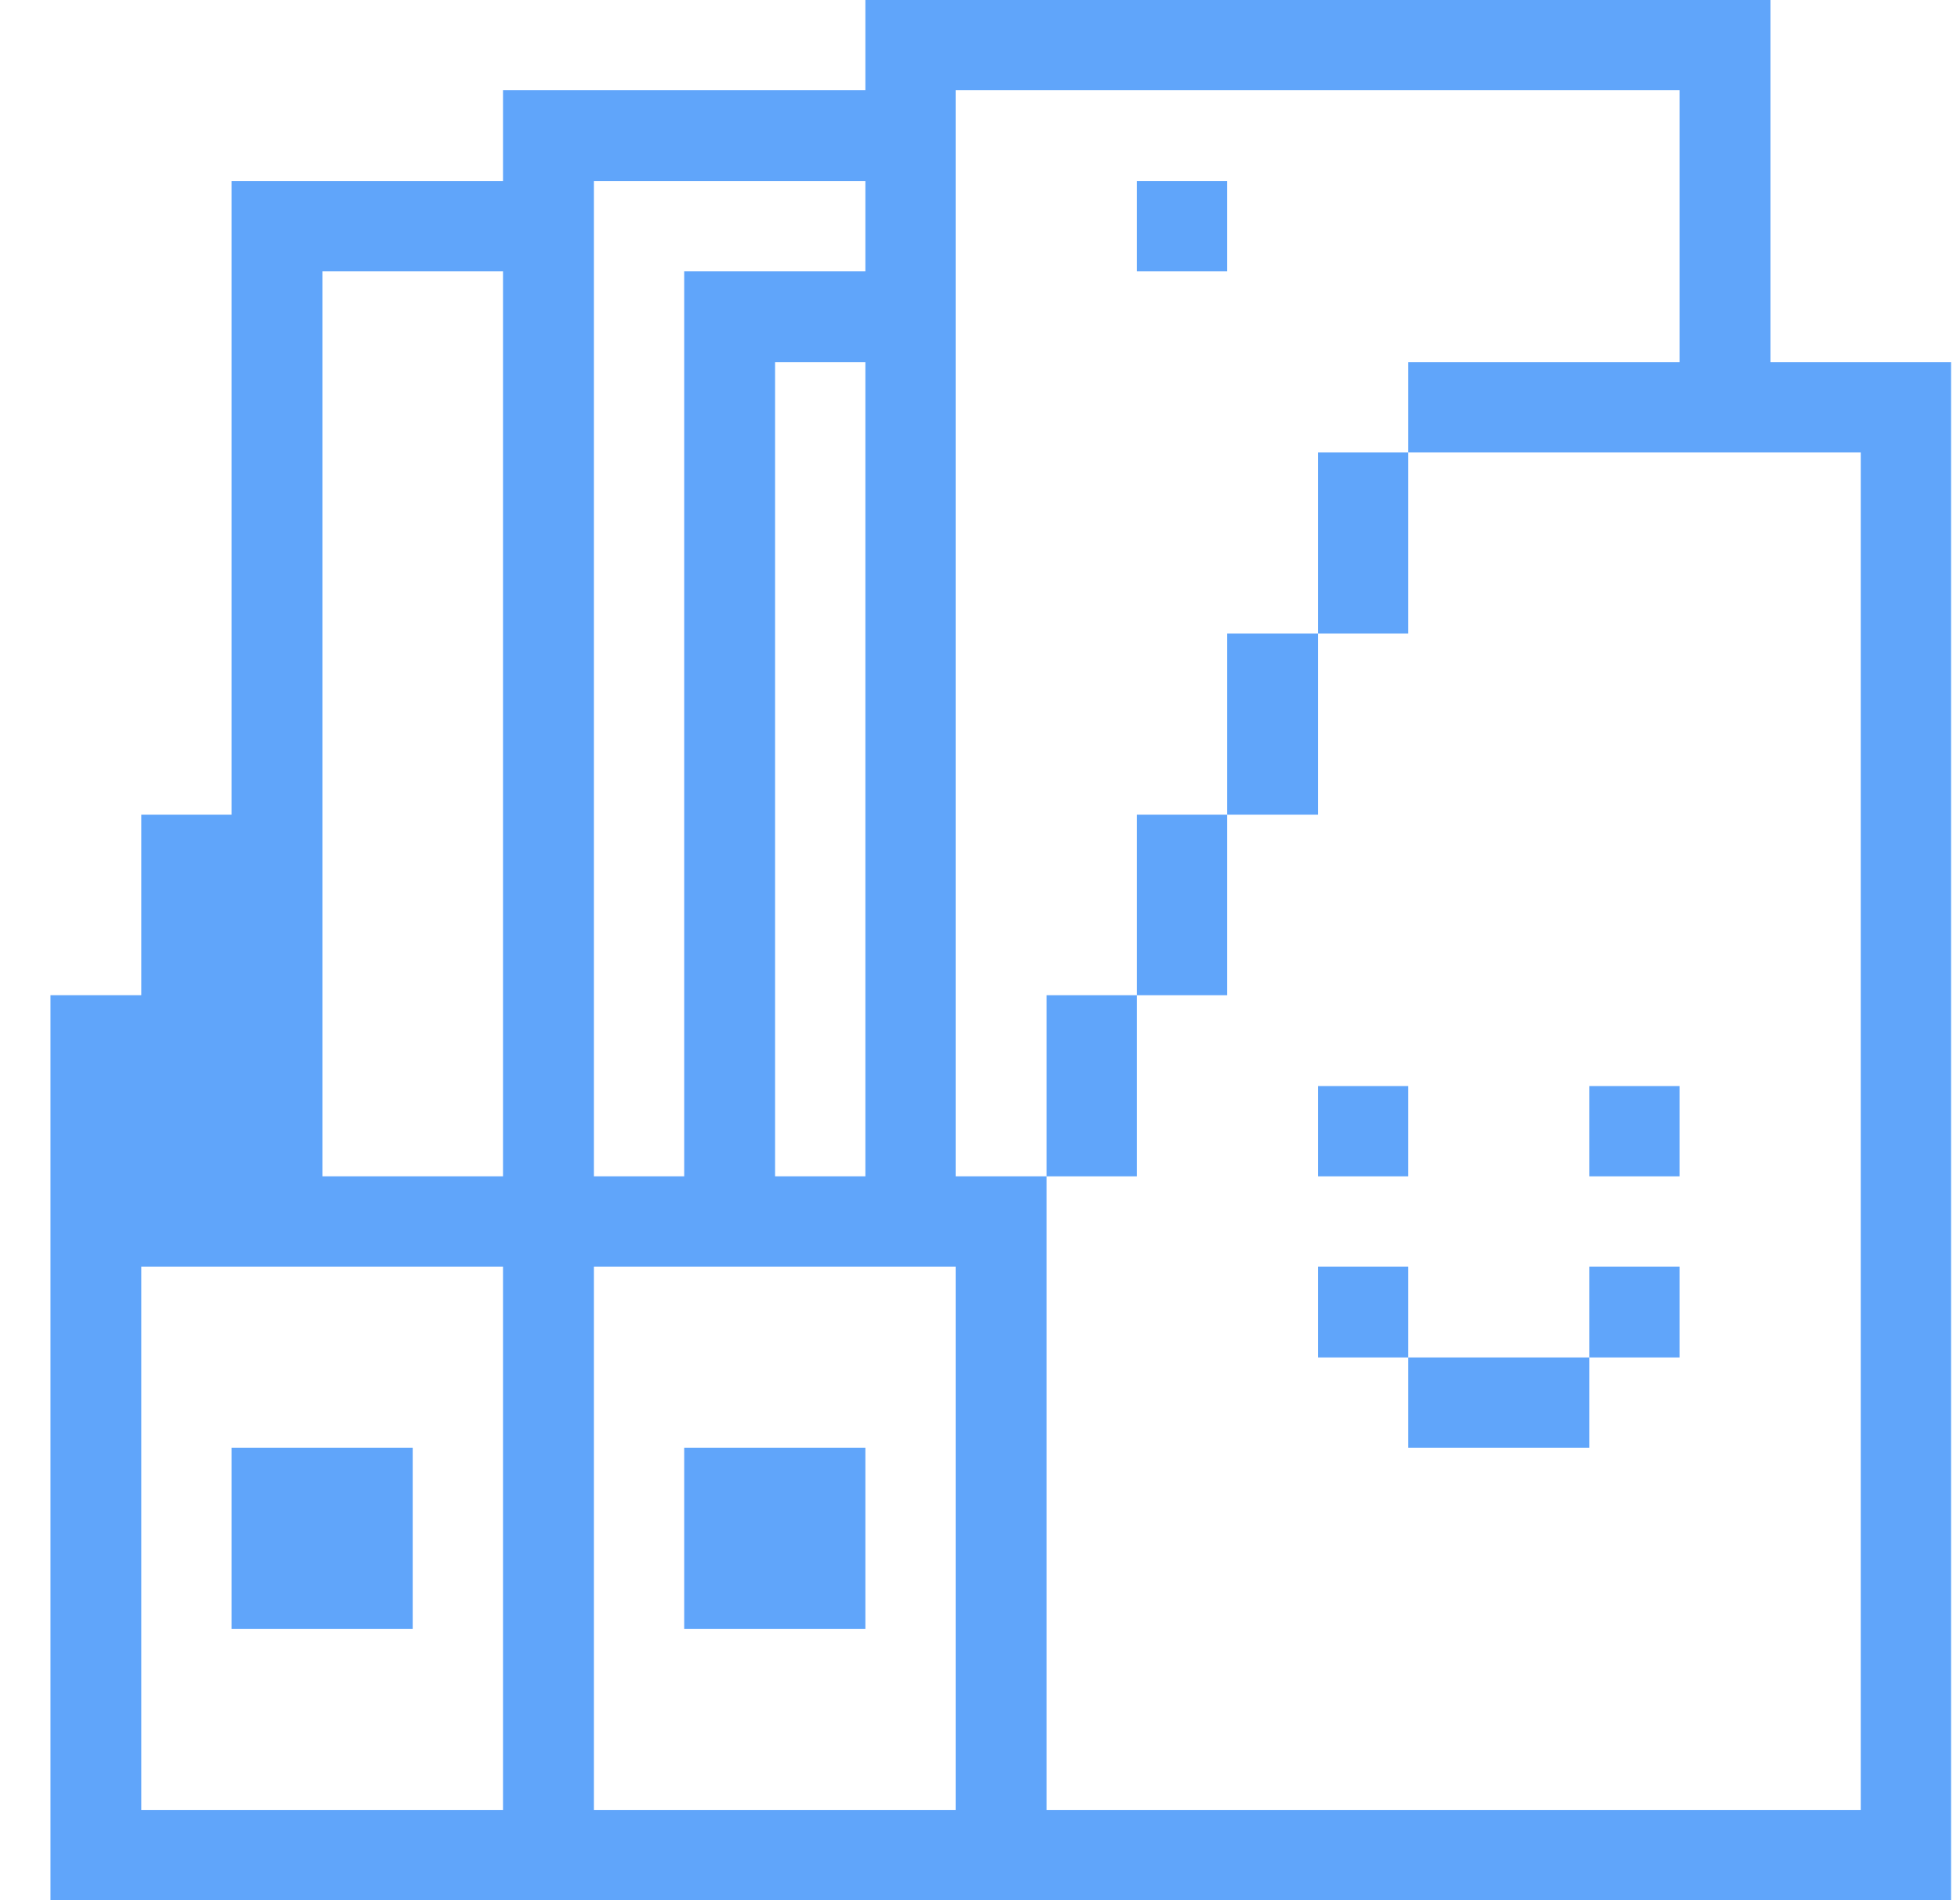 <svg width="33" height="32" viewBox="0 0 33 32" fill="none" xmlns="http://www.w3.org/2000/svg">
<g clip-path="url(#clip0_1128_6638)">
<path d="M29.81 6.1V0H14.57V1.52H8.47V3.05H3.9V13.72H2.38V16.76H0.85V32H32.85V6.1H29.81ZM8.47 30.48H2.38V21.33H8.47V30.48ZM8.47 19.81H5.43V4.57H8.47V19.81ZM10 3.05H14.57V4.57H11.52V19.81H10V3.05ZM14.57 6.1V19.81H13.05V6.1H14.57ZM16.09 30.48H10V21.33H16.09V30.48ZM31.33 30.48H17.62V19.81H16.09V1.52H28.28V6.1H23.71V7.62H31.33V30.48Z" fill="#60a5fa"/>
<path d="M28.28 21.33H26.76V22.86H28.28V21.33Z" fill="#60a5fa"/>
<path d="M28.28 18.29H26.76V19.81H28.28V18.29Z" fill="#60a5fa"/>
<path d="M26.76 22.86H23.71V24.38H26.76V22.86Z" fill="#60a5fa"/>
<path d="M23.71 21.33H22.19V22.86H23.71V21.33Z" fill="#60a5fa"/>
<path d="M23.71 18.29H22.19V19.81H23.71V18.29Z" fill="#60a5fa"/>
<path d="M23.71 7.62H22.19V10.67H23.71V7.62Z" fill="#60a5fa"/>
<path d="M22.19 10.67H20.66V13.72H22.19V10.67Z" fill="#60a5fa"/>
<path d="M20.66 13.72H19.14V16.76H20.66V13.72Z" fill="#60a5fa"/>
<path d="M20.66 3.05H19.14V4.57H20.66V3.05Z" fill="#60a5fa"/>
<path d="M19.14 16.76H17.62V19.81H19.14V16.76Z" fill="#60a5fa"/>
<path d="M14.57 24.38H11.52V27.43H14.57V24.38Z" fill="#60a5fa"/>
<path d="M6.95 24.38H3.9V27.43H6.95V24.38Z" fill="#60a5fa"/>
</g>
<defs>
<clipPath id="clip0_1128_6638">
<rect width="32" height="32" fill="white" transform="translate(0.85)"/>
</clipPath>
</defs>
</svg>
